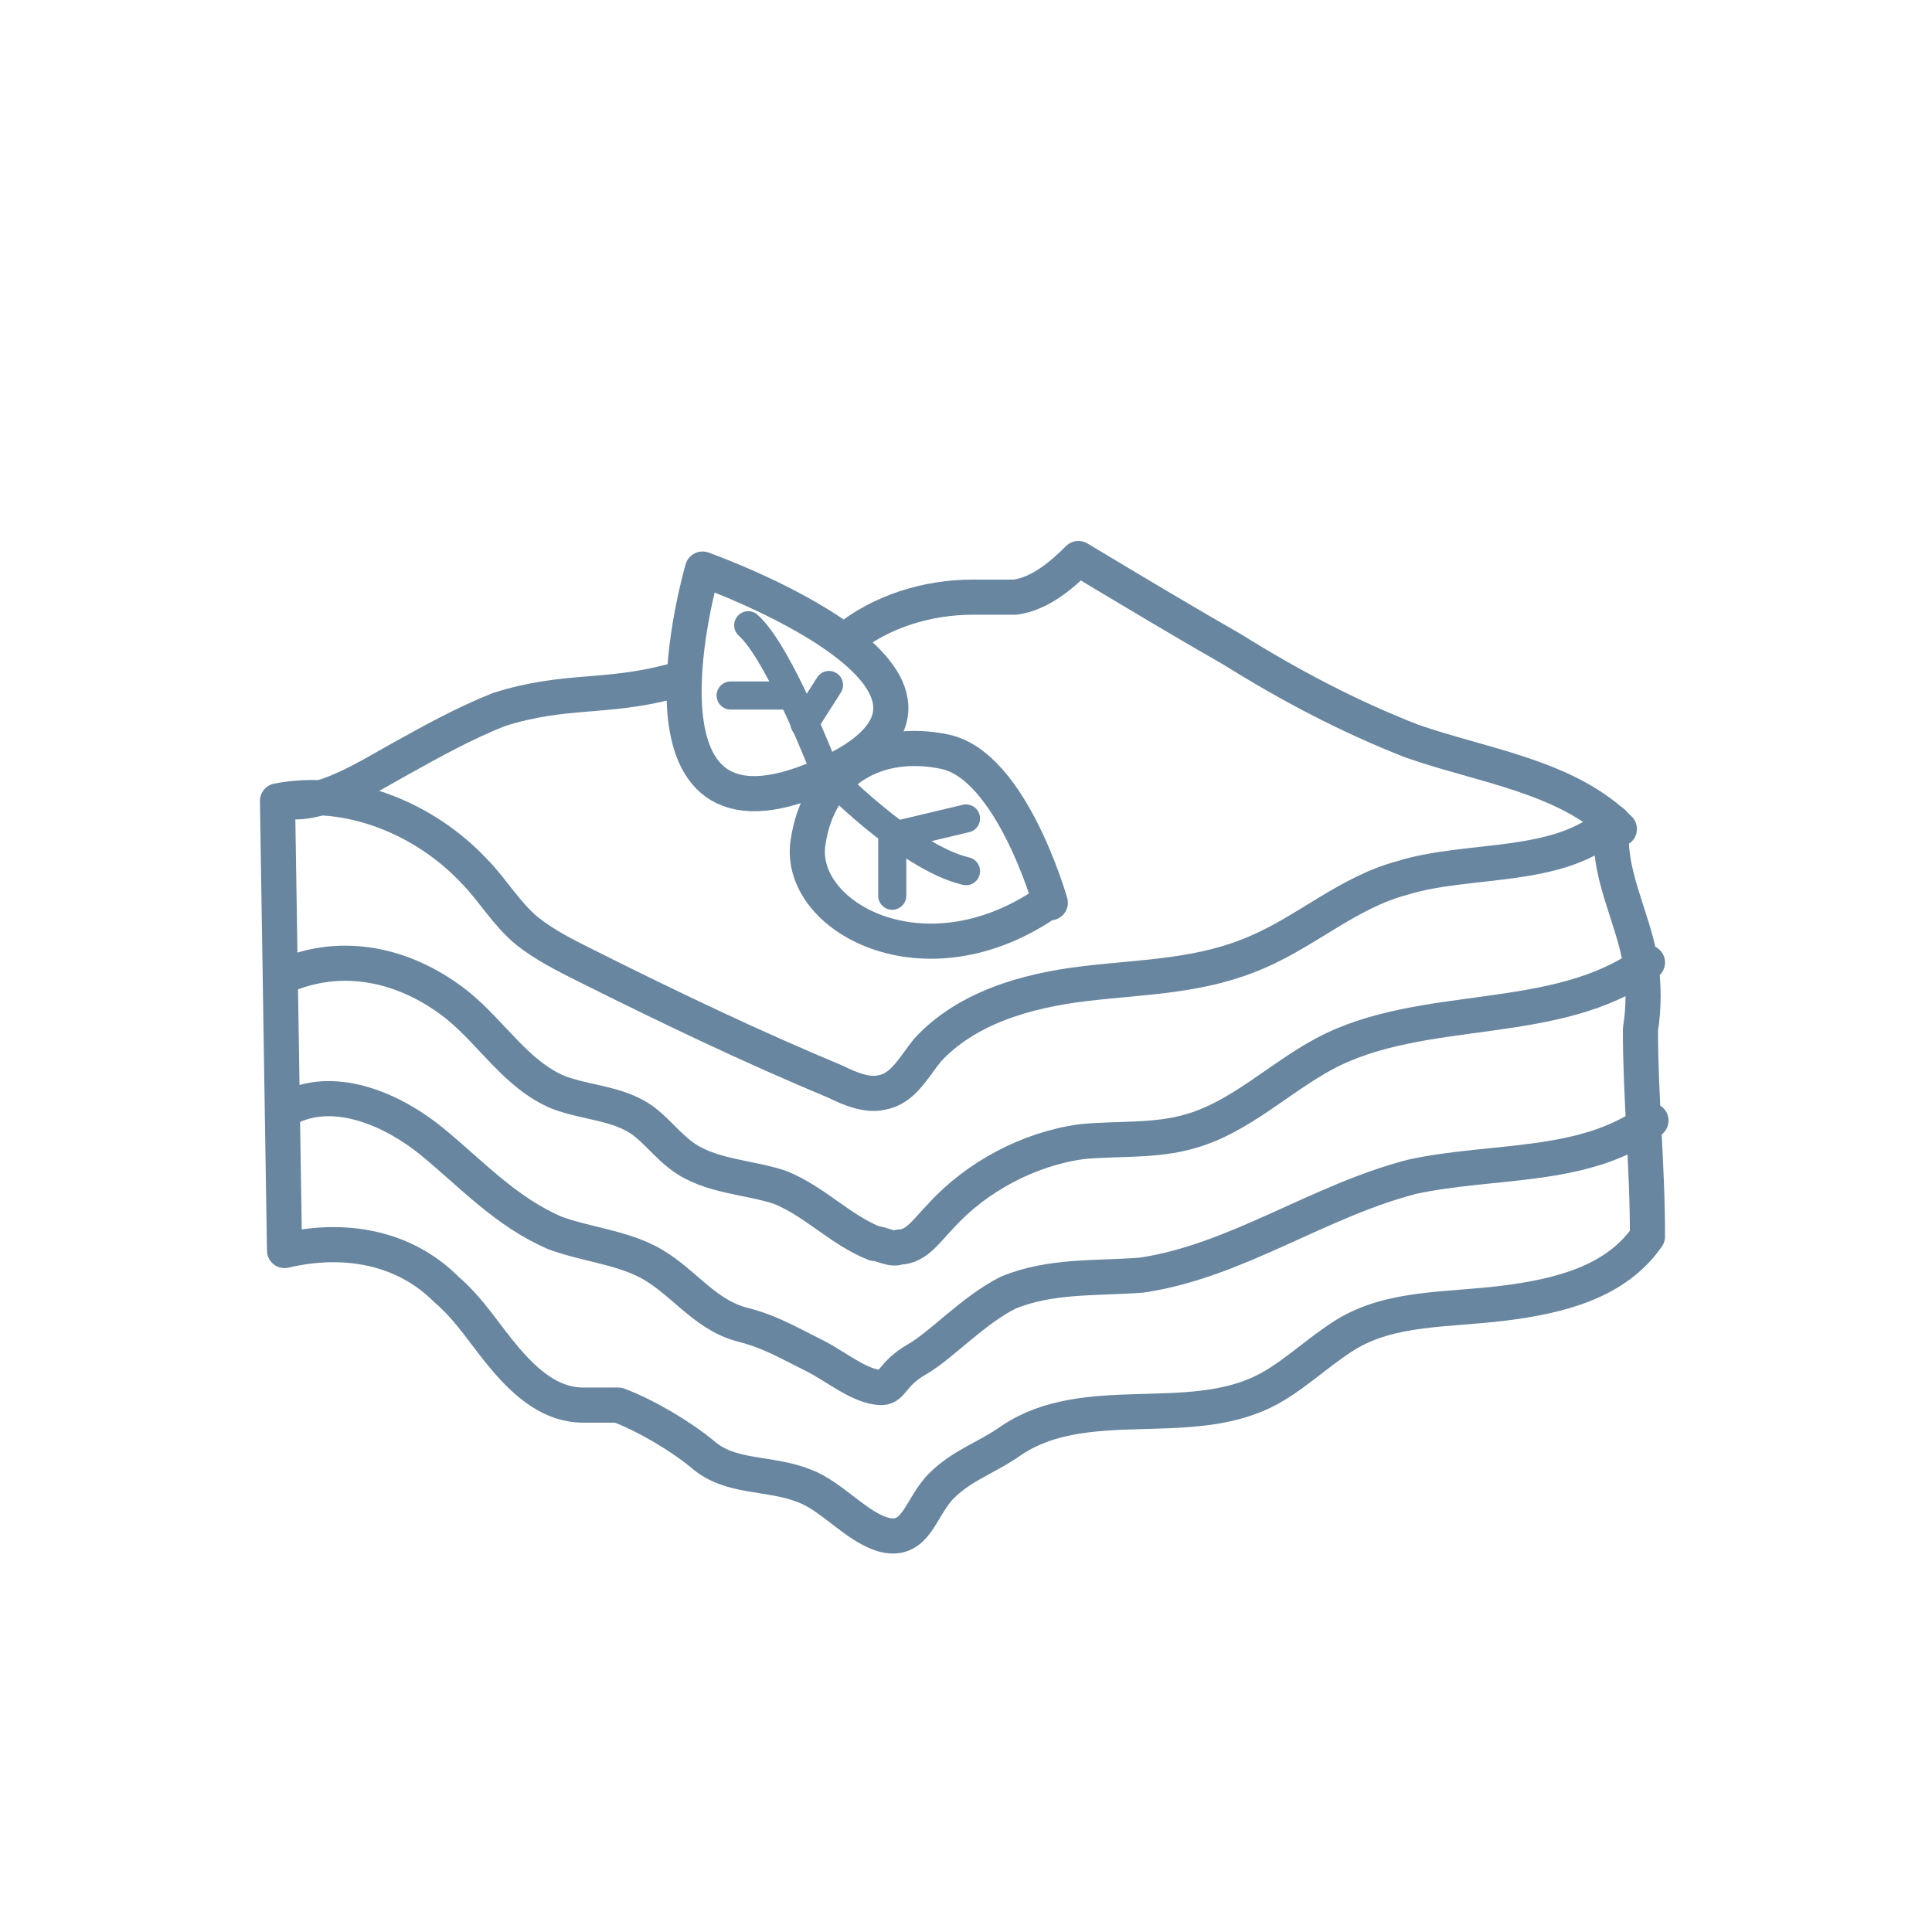 <svg viewBox="0 0 55 55" version="1.1" xmlns="http://www.w3.org/2000/svg" data-name="Layer 1" id="Layer_1">
  <defs>
    <style>
      .cls-1 {
        stroke-width: .8px;
      }

      .cls-1, .cls-2 {
        fill: none;
        stroke: #68869f;
        stroke-linecap: round;
        stroke-linejoin: round;
      }
    </style>
  </defs>
  <path d="M45.9,23.4c-.2,1.4.6,2.7.8,4,.1.6.1,1.3,0,1.9,0,2,.2,3.8.2,5.9-.9,1.3-2.5,1.7-4.1,1.9s-3.2.1-4.5.9c-.8.5-1.5,1.2-2.3,1.6-2.2,1.1-5.1,0-7.2,1.4-.7.5-1.4.7-2,1.3s-.7,1.6-1.6,1.4c-.8-.2-1.5-1.1-2.3-1.4-1-.4-2.1-.2-2.9-.9-.6-.5-1.6-1.1-2.4-1.4-.3,0-.7,0-1,0-.9,0-1.6-.6-2.2-1.3s-1-1.4-1.7-2c-1.2-1.2-2.9-1.5-4.6-1.1l-.2-12.8c2-.4,4.2.5,5.6,2,.5.5.9,1.2,1.5,1.7.5.4,1.1.7,1.7,1,2.4,1.2,4.7,2.3,7.1,3.3.4.2.9.4,1.3.3.6-.1.9-.7,1.3-1.2,1.1-1.2,2.8-1.7,4.5-1.9s3.3-.2,4.9-.9c1.4-.6,2.6-1.7,4.1-2.1,1.9-.6,4.5-.2,6-1.6Z" class="cls-2"></path>
  <path d="M8.3,27.7c1.6-.6,3.3-.2,4.7.9,1,.8,1.7,2,2.9,2.5.8.3,1.7.3,2.4.8.4.3.7.7,1.1,1,.8.6,1.9.6,2.8.9,1,.4,1.7,1.2,2.7,1.6.2,0,.5.2.7.1.5,0,.8-.5,1.2-.9,1-1.1,2.5-1.9,4-2.1,1-.1,2.1,0,3.1-.3,1.4-.4,2.5-1.5,3.8-2.2,2.8-1.5,6.6-.7,9.2-2.6" class="cls-2"></path>
  <path d="M8.3,31.5c1.3-.6,2.9.1,4,1s2.1,2,3.5,2.6c.8.3,1.8.4,2.6.8,1,.5,1.6,1.5,2.7,1.8.8.2,1.3.5,2.1.9.6.3,1.3.9,1.9.9.3,0,.3-.4,1-.8s1.6-1.4,2.6-1.9c1.2-.5,2.5-.4,3.8-.5,2.7-.4,5-2.1,7.7-2.8,2.3-.5,4.9-.2,6.8-1.6" class="cls-2"></path>
  <path d="M8.1,22.8c1,.2,2.4-.7,3.3-1.2s1.8-1,2.8-1.4c1.9-.6,3-.3,4.9-.8" class="cls-2"></path>
  <path d="M24.1,18.2c1-.8,2.3-1.2,3.6-1.2.4,0,.8,0,1.2,0,.7-.1,1.3-.6,1.8-1.1,1.5.9,3,1.8,4.4,2.6,1.6,1,3.3,1.9,5.1,2.6,2,.7,4.4,1,5.9,2.5" class="cls-2"></path>
  <path d="M20,16.2s-2.5,8.5,3.4,5.9-3.4-5.9-3.4-5.9Z" class="cls-2"></path>
  <path d="M29.9,25.7s-1.1-3.9-3-4.3-3.6.5-3.9,2.6,3.3,4.1,6.8,1.7Z" class="cls-2"></path>
  <path d="M27.5,24.8c-1.7-.4-4-2.8-4-2.8,0,0-1.3-3.4-2.2-4.2" class="cls-1"></path>
  <polyline points="25.4 25.5 25.4 23.8 27.5 23.3" class="cls-1"></polyline>
  <line y2="19.8" x2="20.8" y1="19.8" x1="22.5" class="cls-1"></line>
  <line y2="19.5" x2="23.6" y1="20.6" x1="22.9" class="cls-1"></line>
</svg>